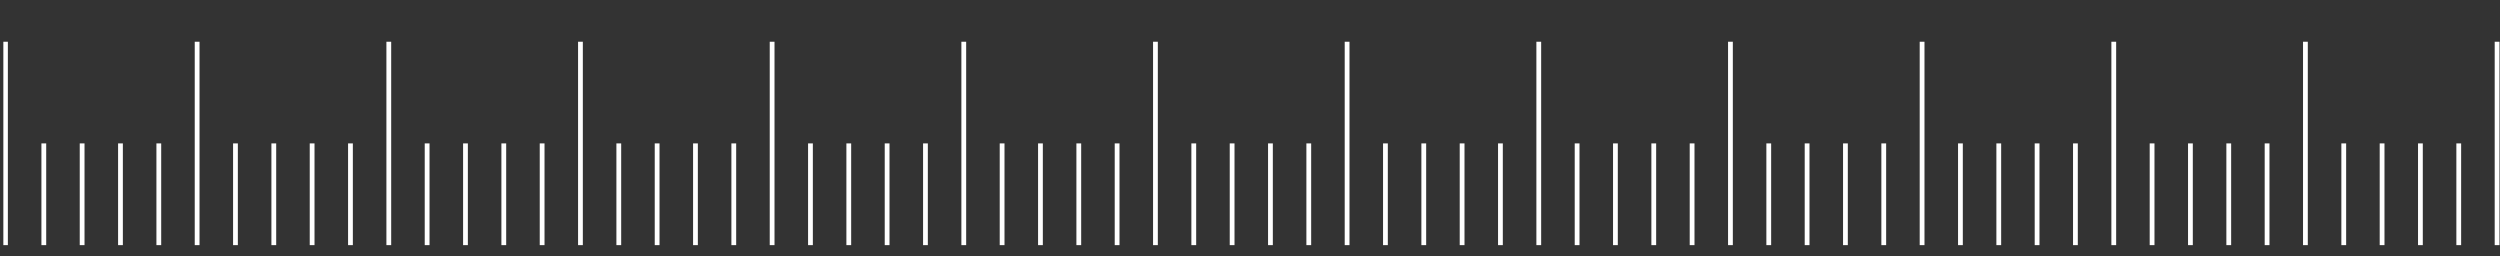 <svg width="615" height="63" viewBox="0 0 615 63" fill="none" xmlns="http://www.w3.org/2000/svg">
<rect x="0" y="0" width="615" height="63" fill="#333333" stroke="none"/>
<g clip-path="url(#clip0_5_1800)">
<path d="M10.985 98.43H604.852V97.254H10.985V98.43ZM0.759 122.858H1.935V72.83H0.759V122.858ZM613.695 122.858H614.872V72.83H613.695V122.858ZM0.759 60.297H1.935V10.269H0.759V60.297ZM47.905 60.297H49.082V10.269H47.905V60.297ZM10.19 60.297H11.367V35.28H10.19V60.297ZM19.616 60.297H20.793V35.28H19.616V60.297ZM29.048 60.297H30.224V35.28H29.048V60.297ZM38.479 60.297H39.655V35.28H38.479V60.297ZM95.056 60.297H96.233V10.269H95.056V60.297ZM57.336 60.297H58.513V35.28H57.336V60.297ZM66.767 60.297H67.944V35.28H66.767V60.297ZM76.194 60.297H77.371V35.28H76.194V60.297ZM85.625 60.297H86.802V35.28H85.625V60.297ZM142.203 60.297H143.379V10.269H142.203V60.297ZM104.483 60.297H105.664V35.28H104.483V60.297ZM113.919 60.297H115.095V35.28H113.919V60.297ZM123.345 60.297H124.522V35.28H123.345V60.297ZM132.776 60.297H133.953V35.28H132.776V60.297ZM189.354 60.297H190.53V10.269H189.354V60.297ZM151.634 60.297H152.811V35.28H151.634V60.297ZM161.065 60.297H162.242V35.28H161.065V60.297ZM170.496 60.297H171.673V35.28H170.496V60.297ZM179.923 60.297H181.099V35.28H179.923V60.297ZM236.5 60.297H237.677V10.269H236.5V60.297ZM198.785 60.297H199.962V35.28H198.785V60.297ZM208.212 60.297H209.388V35.28H208.212V60.297ZM217.643 60.297H218.819V35.28H217.643V60.297ZM227.074 60.297H228.25V35.28H227.074V60.297ZM283.651 60.297H284.828V10.269H283.651V60.297ZM245.931 60.297H247.108V35.28H245.931V60.297ZM255.363 60.297H256.539V35.28H255.363V60.297ZM264.794 60.297H265.97V35.28H264.794V60.297ZM274.22 60.297H275.397V35.28H274.22V60.297ZM330.798 60.297H331.974V10.269H330.798V60.297ZM293.078 60.297H294.259V35.28H293.078V60.297ZM302.514 60.297H303.69V35.28H302.514V60.297ZM311.94 60.297H313.117V35.28H311.94V60.297ZM321.371 60.297H322.548V35.28H321.371V60.297ZM377.949 60.297H379.125V10.269H377.949V60.297ZM340.229 60.297H341.406V35.28H340.229V60.297ZM349.66 60.297H350.837V35.28H349.66V60.297ZM359.091 60.297H360.268V35.28H359.091V60.297ZM368.518 60.297H369.694V35.28H368.518V60.297ZM425.1 60.297H426.277V10.269H425.1V60.297ZM387.38 60.297H388.557V35.28H387.38V60.297ZM396.807 60.297H397.983V35.28H396.807V60.297ZM406.238 60.297H407.414V35.28H406.238V60.297ZM415.669 60.297H416.845V35.28H415.669V60.297ZM472.246 60.297H473.423V10.269H472.246V60.297ZM434.526 60.297H435.703V35.28H434.526V60.297ZM443.958 60.297H445.134V35.28H443.958V60.297ZM453.389 60.297H454.565V35.28H453.389V60.297ZM462.815 60.297H463.992V35.28H462.815V60.297ZM519.398 60.297H520.574V10.269H519.398V60.297ZM481.678 60.297H482.854V35.28H481.678V60.297ZM491.109 60.297H492.285V35.28H491.109V60.297ZM500.535 60.297H501.712V35.28H500.535V60.297ZM509.966 60.297H511.143V35.28H509.966V60.297ZM566.544 60.297H567.721V10.269H566.544V60.297ZM528.824 60.297H530.001V35.28H528.824V60.297ZM538.255 60.297H539.432V35.28H538.255V60.297ZM547.686 60.297H548.863V35.28H547.686V60.297ZM557.113 60.297H558.289V35.28H557.113V60.297ZM613.695 60.297H614.872V10.269H613.695V60.297ZM575.975 60.297H577.152V35.28H575.975V60.297ZM585.406 60.297H586.583V35.28H585.406V60.297ZM594.833 60.297H596.009V35.28H594.833V60.297ZM604.264 60.297H605.44V35.28H604.264V60.297ZM1.347 170.8H614.283V169.623H1.347V170.8ZM519.981 179.142L95.645 178.623V177.446L519.986 177.965L519.981 179.142ZM189.938 187.479H425.679V186.303H189.938V187.479ZM284.235 195.816H331.372V194.64H284.235V195.816ZM519.981 162.463L95.645 161.943V160.767L519.986 161.286L519.981 162.463ZM189.942 154.125H425.688V152.949H189.942V154.125ZM284.249 145.784H331.391V144.607H284.249V145.784Z" fill="white"/>
</g>
<defs>
<clipPath id="clip0_5_1800">
<rect width="614.182" height="62.654" fill="white" transform="translate(0.824 0.265)"/>
</clipPath>
</defs>
</svg>
